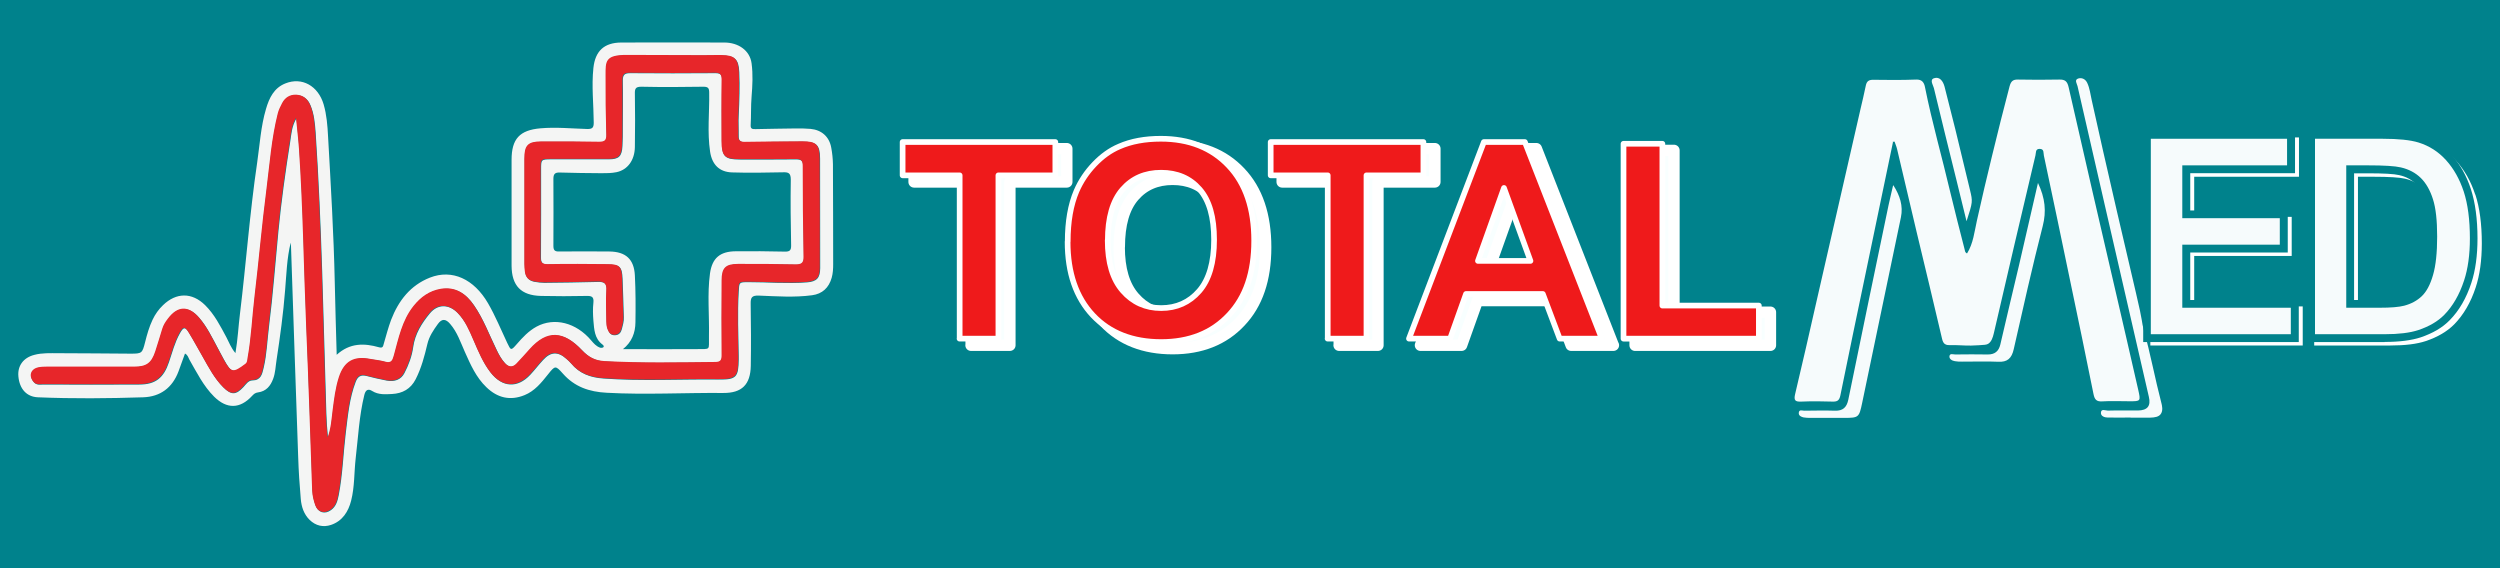 <svg width="220" height="50" viewBox="0 0 220 50" fill="none" xmlns="http://www.w3.org/2000/svg">
<rect x="0" y="0" width="220" height="50" fill="#333333" stroke="none"/>
<g clip-path="url(#clip0_1134_580)">
<path d="M220 0H0V50H220V0Z" fill="#00828C"/>
<path d="M85.459 30.382V16.012H80.439V13.082H93.879V16.012H88.87V30.382H85.449H85.459Z" fill="#F8FFFF" stroke="white" stroke-linecap="round" stroke-linejoin="round"/>
<path d="M94.969 21.843C94.969 20.083 95.229 18.603 95.739 17.403C96.119 16.523 96.649 15.733 97.319 15.033C97.989 14.333 98.709 13.813 99.509 13.473C100.559 13.013 101.779 12.793 103.159 12.793C105.649 12.793 107.649 13.583 109.139 15.163C110.639 16.743 111.379 18.943 111.379 21.763C111.379 24.583 110.639 26.743 109.149 28.313C107.669 29.893 105.679 30.683 103.189 30.683C100.699 30.683 98.669 29.903 97.189 28.333C95.709 26.763 94.959 24.603 94.959 21.853L94.969 21.843ZM98.489 21.723C98.489 23.683 98.929 25.163 99.819 26.173C100.699 27.183 101.829 27.693 103.189 27.693C104.549 27.693 105.669 27.193 106.539 26.193C107.409 25.193 107.849 23.683 107.849 21.683C107.849 19.683 107.429 18.223 106.579 17.243C105.729 16.263 104.599 15.783 103.189 15.783C101.779 15.783 100.649 16.273 99.789 17.263C98.929 18.253 98.499 19.743 98.499 21.733L98.489 21.723Z" fill="#F8FFFF" stroke="white" stroke-linecap="round" stroke-linejoin="round"/>
<path d="M117.85 30.382V16.012H112.83V13.082H126.27V16.012H121.26V30.382H117.84H117.85Z" fill="#F8FFFF" stroke="white" stroke-linecap="round" stroke-linejoin="round"/>
<path d="M141.98 30.382H138.26L136.78 26.452H130.02L128.62 30.382H125L131.59 13.082H135.2L141.97 30.382H141.98ZM135.69 23.542L133.36 17.122L131.07 23.542H135.69Z" fill="#F8FFFF" stroke="white" stroke-linecap="round" stroke-linejoin="round"/>
<path d="M143.889 30.384V13.234H147.309V27.474H155.799V30.384H143.889Z" fill="#F8FFFF" stroke="white" stroke-linecap="round" stroke-linejoin="round"/>
<path d="M84.45 29.8V15.43H79.43V12.5H92.87V15.43H87.86V29.8H84.44H84.45Z" fill="#EF1A1B" stroke="white" stroke-width="0.5" stroke-linecap="round" stroke-linejoin="round"/>
<path d="M93.959 21.261C93.959 19.501 94.219 18.021 94.729 16.821C95.109 15.941 95.639 15.151 96.309 14.451C96.979 13.751 97.699 13.231 98.499 12.891C99.549 12.431 100.769 12.211 102.149 12.211C104.639 12.211 106.639 13.001 108.129 14.581C109.629 16.161 110.369 18.361 110.369 21.181C110.369 24.001 109.629 26.161 108.139 27.731C106.659 29.311 104.669 30.101 102.179 30.101C99.689 30.101 97.659 29.321 96.179 27.751C94.699 26.181 93.949 24.021 93.949 21.271L93.959 21.261ZM97.479 21.141C97.479 23.101 97.919 24.581 98.809 25.591C99.689 26.601 100.819 27.111 102.179 27.111C103.539 27.111 104.659 26.611 105.529 25.611C106.399 24.611 106.839 23.101 106.839 21.101C106.839 19.101 106.419 17.641 105.569 16.661C104.719 15.681 103.589 15.201 102.179 15.201C100.769 15.201 99.639 15.691 98.779 16.681C97.919 17.671 97.489 19.161 97.489 21.151L97.479 21.141Z" fill="#EF1A1B" stroke="white" stroke-width="0.5" stroke-linecap="round" stroke-linejoin="round"/>
<path d="M116.84 29.8V15.43H111.82V12.5H125.26V15.43H120.25V29.8H116.83H116.84Z" fill="#EF1A1B" stroke="white" stroke-width="0.5" stroke-linecap="round" stroke-linejoin="round"/>
<path d="M140.97 29.8H137.25L135.77 25.87H129.01L127.61 29.8H123.99L130.58 12.5H134.19L140.96 29.8H140.97ZM134.68 22.96L132.35 16.54L130.06 22.96H134.68Z" fill="#EF1A1B" stroke="white" stroke-width="0.5" stroke-linecap="round" stroke-linejoin="round"/>
<path d="M142.869 29.802V12.652H146.289V26.892H154.779V29.802H142.869Z" fill="#EF1A1B" stroke="white" stroke-width="0.5" stroke-linecap="round" stroke-linejoin="round"/>
<path d="M166.581 12.511C165.781 16.351 164.981 20.191 164.181 24.031C163.431 27.621 162.681 31.201 161.951 34.801C161.861 35.221 161.701 35.351 161.291 35.341C160.361 35.311 159.431 35.301 158.501 35.341C157.971 35.361 157.841 35.231 157.971 34.681C158.611 32.011 159.211 29.341 159.821 26.661C161.121 20.981 162.421 15.291 163.721 9.611C163.881 8.921 164.051 8.231 164.191 7.531C164.271 7.151 164.451 7.021 164.831 7.021C166.101 7.041 167.371 7.051 168.631 7.001C169.161 6.981 169.331 7.301 169.401 7.681C170.021 10.791 170.901 13.821 171.621 16.901C172.021 18.591 172.461 20.271 172.891 21.961C172.921 22.081 172.921 22.231 173.101 22.301C173.651 21.421 173.751 20.381 173.971 19.401C174.391 17.501 174.841 15.601 175.301 13.711C175.791 11.671 176.311 9.631 176.841 7.601C176.961 7.161 177.131 6.991 177.571 7.001C178.791 7.021 180.001 7.031 181.221 7.001C181.721 6.991 181.921 7.151 182.041 7.681C183.411 13.731 184.811 19.771 186.211 25.811C186.861 28.641 187.521 31.461 188.161 34.291C188.391 35.311 188.381 35.311 187.401 35.311C186.601 35.311 185.791 35.271 184.991 35.321C184.491 35.351 184.331 35.161 184.231 34.691C183.571 31.411 182.891 28.121 182.201 24.841C181.431 21.121 180.651 17.401 179.861 13.691C179.811 13.461 179.901 13.111 179.501 13.101C179.091 13.091 179.181 13.451 179.121 13.671C177.891 18.881 176.661 24.091 175.461 29.311C175.361 29.751 175.231 30.071 174.981 30.241C174.831 30.351 174.591 30.351 174.131 30.381C173.871 30.401 173.681 30.401 173.451 30.411C172.821 30.421 172.201 30.351 171.571 30.371C171.471 30.371 171.291 30.381 171.131 30.261C171.021 30.171 170.951 30.031 170.901 29.811C170.181 26.701 169.421 23.601 168.681 20.491C168.101 18.031 167.521 15.571 166.941 13.111C166.891 12.891 166.791 12.681 166.721 12.461C166.661 12.461 166.611 12.481 166.551 12.481L166.581 12.511Z" fill="#F6FBFC"/>
<path d="M187.501 36.744C186.831 36.744 186.151 36.754 185.481 36.744C185.221 36.744 184.881 36.634 184.881 36.344C184.881 35.924 185.281 36.134 185.491 36.134C186.371 36.104 187.251 36.134 188.131 36.124C188.971 36.114 189.291 35.734 189.101 34.924C187.821 29.324 186.521 23.724 185.241 18.134C184.431 14.614 183.621 11.094 182.821 7.574C182.771 7.364 182.511 7.014 182.901 6.904C183.181 6.824 183.501 6.934 183.671 7.284C183.901 7.764 183.951 8.294 184.071 8.814C184.151 9.184 185.361 14.714 187.961 25.764C188.611 28.504 188.451 28.304 188.641 28.994C189.241 31.124 189.641 33.324 190.201 35.464C190.251 35.654 190.381 36.144 190.131 36.454C189.971 36.664 189.671 36.744 189.201 36.754C188.631 36.764 188.061 36.754 187.491 36.754L187.501 36.744Z" fill="#F6FBFC"/>
<path d="M166.621 16.312C167.191 17.212 167.491 18.113 167.281 19.122C166.141 24.562 165.011 30.012 163.871 35.453C163.601 36.742 163.561 36.773 162.291 36.773C161.311 36.773 160.331 36.773 159.341 36.773C159.131 36.773 158.921 36.773 158.721 36.733C158.521 36.693 158.281 36.593 158.291 36.343C158.311 36.002 158.601 36.142 158.771 36.142C159.671 36.133 160.581 36.112 161.481 36.142C162.171 36.163 162.511 35.852 162.651 35.172C163.821 29.462 165.001 23.762 166.191 18.062C166.311 17.483 166.461 16.902 166.591 16.323L166.621 16.312Z" fill="#F6FBFC"/>
<path d="M179.34 16.094C179.98 17.444 180.09 18.604 179.76 19.894C178.84 23.484 178.03 27.104 177.21 30.724C177.03 31.534 176.65 31.884 175.83 31.834C174.77 31.784 173.71 31.834 172.65 31.824C172.44 31.824 172.23 31.824 172.03 31.784C171.79 31.744 171.53 31.604 171.55 31.354C171.58 31.064 171.88 31.194 172.06 31.194C173.02 31.184 173.97 31.174 174.93 31.194C175.54 31.194 175.89 30.914 176.03 30.314C176.57 27.974 177.13 25.644 177.68 23.314C178.22 20.974 178.76 18.634 179.34 16.104V16.094Z" fill="#F6FBFC"/>
<path d="M173.052 19.452C172.732 18.132 172.462 17.022 172.182 15.902C171.512 13.192 170.832 10.472 170.182 7.752C170.112 7.472 169.782 7.012 170.202 6.882C170.692 6.722 170.992 7.142 171.122 7.632C171.442 8.882 171.762 10.132 172.072 11.392C172.502 13.162 172.932 14.922 173.352 16.692C173.612 17.762 173.602 17.762 173.062 19.452H173.052Z" fill="#F6FBFC"/>
<path d="M193.09 22.524H201.67V19.084H193.09V15.554H202.31V12.094H189.23V30.404H202.64V26.964H193.09V22.524Z" fill="white"/>
<path d="M217.82 17.124C217.44 15.954 216.87 14.954 216.14 14.154C215.4 13.344 214.51 12.764 213.47 12.444C212.71 12.214 211.59 12.094 210.16 12.094H203.65V30.404H210.35C211.64 30.404 212.69 30.274 213.47 30.014C214.51 29.664 215.36 29.164 215.98 28.534C216.79 27.704 217.43 26.614 217.86 25.294C218.22 24.214 218.4 22.904 218.4 21.414C218.4 19.724 218.21 18.274 217.83 17.114L217.82 17.124ZM207.51 15.554H208.85C210.23 15.554 211.17 15.614 211.64 15.724C212.24 15.864 212.75 16.124 213.14 16.514C213.53 16.904 213.84 17.454 214.06 18.154C214.29 18.864 214.4 19.914 214.4 21.274C214.4 22.634 214.29 23.714 214.06 24.484C213.84 25.244 213.55 25.794 213.22 26.114C212.88 26.434 212.44 26.674 211.91 26.814C211.5 26.924 210.82 26.974 209.87 26.974H207.5V15.564L207.51 15.554Z" fill="white"/>
<path d="M188.941 29.751V11.871H201.611V14.901H192.391V18.861H200.971V21.871H192.391V26.741H201.941V29.751H188.941Z" fill="#F6FBFC"/>
<path d="M202.282 30.101H188.602V11.531H201.962V15.241H192.742V18.521H201.322V22.221H192.742V26.401H202.292V30.101H202.282ZM189.282 29.411H201.592V27.081H192.042V21.531H200.622V19.201H192.042V14.551H201.262V12.211H189.272V29.411H189.282Z" fill="#00828C"/>
<path d="M203.359 11.871H209.669C211.089 11.871 212.179 11.981 212.919 12.211C213.919 12.521 214.779 13.071 215.499 13.861C216.209 14.651 216.759 15.611 217.129 16.761C217.499 17.901 217.689 19.311 217.689 20.991C217.689 22.461 217.519 23.731 217.169 24.801C216.739 26.101 216.129 27.151 215.339 27.961C214.739 28.571 213.929 29.051 212.919 29.391C212.159 29.641 211.139 29.771 209.869 29.771H203.379V11.871H203.359ZM206.809 14.901V26.741H209.389C210.349 26.741 211.049 26.681 211.479 26.571C212.039 26.421 212.499 26.181 212.869 25.831C213.239 25.481 213.539 24.911 213.769 24.101C213.999 23.301 214.119 22.211 214.119 20.831C214.119 19.451 213.999 18.391 213.769 17.651C213.539 16.911 213.209 16.331 212.789 15.921C212.369 15.511 211.839 15.221 211.189 15.081C210.709 14.971 209.759 14.911 208.359 14.911H206.809V14.901Z" fill="#F6FBFC"/>
<path d="M209.85 30.101H203.01V11.531H209.66C211.11 11.531 212.24 11.651 213.01 11.891C214.07 12.221 214.99 12.801 215.74 13.631C216.48 14.451 217.06 15.471 217.44 16.651C217.82 17.821 218.02 19.281 218.02 20.981C218.02 22.481 217.84 23.801 217.48 24.891C217.04 26.241 216.4 27.341 215.57 28.181C214.94 28.831 214.08 29.331 213.01 29.691C212.21 29.951 211.15 30.091 209.85 30.091V30.101ZM203.7 29.411H209.85C211.08 29.411 212.07 29.291 212.8 29.051C213.76 28.731 214.53 28.281 215.09 27.711C215.84 26.951 216.43 25.931 216.84 24.681C217.18 23.651 217.35 22.411 217.35 20.981C217.35 19.351 217.17 17.961 216.81 16.861C216.45 15.771 215.93 14.841 215.25 14.091C214.58 13.351 213.77 12.831 212.83 12.541C212.12 12.321 211.06 12.211 209.68 12.211H203.72V29.411H203.7ZM209.39 27.081H206.47V14.551H208.36C209.81 14.551 210.76 14.611 211.27 14.731C211.97 14.891 212.56 15.201 213.03 15.661C213.49 16.111 213.85 16.741 214.1 17.531C214.35 18.311 214.47 19.391 214.47 20.821C214.47 22.251 214.35 23.361 214.11 24.191C213.86 25.061 213.53 25.671 213.11 26.071C212.7 26.461 212.18 26.741 211.57 26.901C211.11 27.021 210.4 27.081 209.4 27.081H209.39ZM207.15 26.401H209.38C210.31 26.401 210.98 26.351 211.38 26.241C211.88 26.111 212.3 25.891 212.63 25.581C212.95 25.271 213.23 24.751 213.44 24.011C213.66 23.241 213.78 22.171 213.78 20.831C213.78 19.491 213.67 18.451 213.45 17.751C213.23 17.071 212.93 16.531 212.56 16.161C212.19 15.791 211.71 15.541 211.13 15.411C210.67 15.301 209.75 15.251 208.37 15.251H207.16V26.411L207.15 26.401Z" fill="#00828C"/>
<path d="M25.589 21.322C25.239 22.732 25.209 24.142 25.089 25.542C24.929 27.592 24.649 29.632 24.339 31.662C24.249 32.222 24.239 32.802 24.039 33.332C23.809 33.962 23.419 34.442 22.699 34.532C22.459 34.562 22.329 34.682 22.179 34.842C21.119 35.992 19.959 36.012 18.839 34.902C17.899 33.962 17.319 32.782 16.669 31.652C16.569 31.472 16.539 31.252 16.279 31.112C16.089 31.642 15.899 32.162 15.709 32.682C15.169 34.122 14.109 34.912 12.599 34.962C9.519 35.062 6.429 35.092 3.339 34.962C2.339 34.922 1.719 34.222 1.619 33.132C1.529 32.202 2.049 31.482 3.009 31.232C3.709 31.042 4.439 31.082 5.149 31.082C7.259 31.082 9.379 31.112 11.489 31.122C12.489 31.122 12.519 31.092 12.769 30.112C12.939 29.432 13.129 28.762 13.429 28.132C13.659 27.652 13.959 27.222 14.349 26.852C15.509 25.732 16.889 25.712 18.049 26.852C18.869 27.662 19.389 28.682 19.929 29.692C20.159 30.122 20.319 30.602 20.719 31.072C20.929 29.842 20.979 28.712 21.119 27.592C21.659 23.172 21.979 18.732 22.629 14.322C22.859 12.742 22.949 11.132 23.409 9.582C23.689 8.622 24.109 7.742 25.109 7.342C26.579 6.752 27.999 7.562 28.479 9.182C28.749 10.102 28.819 11.052 28.869 12.002C29.109 16.282 29.369 20.562 29.459 24.842C29.499 26.922 29.569 29.012 29.629 31.222C30.789 30.162 32.059 30.192 33.359 30.562C33.689 30.652 33.709 30.482 33.769 30.262C33.979 29.552 34.159 28.832 34.419 28.142C35.069 26.462 36.109 25.112 37.829 24.432C39.789 23.662 41.709 24.552 42.949 26.692C43.599 27.812 44.079 29.002 44.629 30.162C44.959 30.862 44.969 30.862 45.469 30.292C45.979 29.702 46.519 29.122 47.219 28.742C48.779 27.902 50.699 28.382 52.029 29.962C52.249 30.222 52.469 30.472 52.799 30.592C52.889 30.622 53.029 30.612 53.089 30.562C53.189 30.472 53.089 30.372 53.009 30.312C52.309 29.782 52.289 28.982 52.219 28.222C52.179 27.702 52.159 27.162 52.219 26.642C52.279 26.102 52.059 26.032 51.599 26.042C50.269 26.072 48.939 26.072 47.609 26.042C45.849 26.002 45.029 25.142 45.019 23.382C45.019 20.272 45.019 17.172 45.019 14.062C45.019 12.222 45.729 11.452 47.559 11.292C48.929 11.172 50.309 11.312 51.679 11.352C52.129 11.362 52.249 11.232 52.249 10.792C52.239 9.192 52.049 7.582 52.219 5.982C52.379 4.482 53.169 3.752 54.669 3.742C57.689 3.732 60.719 3.732 63.739 3.742C64.979 3.742 65.989 4.442 66.139 5.572C66.269 6.532 66.219 7.532 66.139 8.502C66.069 9.342 66.109 10.182 66.059 11.022C66.039 11.382 66.259 11.362 66.509 11.362C67.689 11.342 68.879 11.312 70.059 11.302C70.479 11.302 70.909 11.302 71.329 11.342C72.299 11.432 72.979 12.032 73.149 12.992C73.239 13.472 73.289 13.952 73.299 14.442C73.319 17.382 73.309 20.322 73.319 23.252C73.319 23.652 73.299 24.052 73.189 24.442C72.939 25.322 72.369 25.862 71.459 25.982C69.899 26.192 68.329 26.072 66.769 26.012C66.149 25.992 66.049 26.192 66.059 26.742C66.089 28.562 66.099 30.382 66.069 32.192C66.039 33.842 65.289 34.592 63.649 34.582C60.229 34.552 56.799 34.752 53.379 34.562C51.849 34.482 50.559 34.042 49.529 32.872C48.879 32.142 48.849 32.162 48.219 32.952C47.639 33.682 47.049 34.412 46.159 34.772C44.899 35.282 43.789 35.022 42.809 34.082C41.899 33.212 41.409 32.092 40.909 30.972C40.529 30.122 40.239 29.232 39.619 28.512C39.229 28.052 38.889 28.022 38.539 28.502C38.149 29.042 37.769 29.592 37.609 30.272C37.359 31.332 37.079 32.392 36.579 33.372C36.139 34.232 35.419 34.622 34.499 34.672C33.909 34.702 33.309 34.752 32.759 34.412C32.399 34.182 32.169 34.302 32.059 34.762C31.609 36.592 31.519 38.472 31.299 40.342C31.159 41.582 31.209 42.852 30.899 44.062C30.659 45.012 30.139 45.852 29.129 46.192C28.439 46.422 27.789 46.272 27.249 45.752C26.739 45.252 26.529 44.602 26.469 43.922C26.359 42.682 26.279 41.442 26.239 40.192C26.019 34.022 25.819 27.862 25.609 21.692C25.609 21.572 25.589 21.442 25.579 21.322H25.589ZM26.079 10.322C26.179 11.382 26.289 12.262 26.349 13.142C26.709 18.332 26.759 23.532 26.979 28.722C27.179 33.552 27.339 38.392 27.509 43.232C27.529 43.662 27.629 44.072 27.769 44.472C27.989 45.112 28.579 45.292 29.129 44.892C29.579 44.572 29.709 44.082 29.809 43.582C30.159 41.772 30.209 39.932 30.429 38.112C30.619 36.582 30.749 35.052 31.309 33.592C31.489 33.132 31.759 32.972 32.229 33.082C32.819 33.232 33.419 33.382 34.019 33.492C34.739 33.632 35.299 33.402 35.589 32.842C35.959 32.132 36.249 31.362 36.359 30.572C36.519 29.392 37.119 28.442 37.839 27.572C38.539 26.732 39.529 26.772 40.289 27.552C40.979 28.252 41.339 29.122 41.709 29.992C42.129 30.962 42.529 31.942 43.179 32.782C44.199 34.112 45.539 34.192 46.669 32.982C47.059 32.562 47.399 32.112 47.789 31.692C48.469 30.942 49.119 30.922 49.869 31.602C50.009 31.732 50.159 31.852 50.279 32.002C51.009 32.892 51.979 33.232 53.109 33.312C56.489 33.562 59.869 33.362 63.249 33.402C64.799 33.422 64.989 33.192 65.009 31.642C65.009 31.532 65.009 31.432 65.009 31.322C64.979 29.442 64.899 27.562 65.009 25.682C65.059 24.832 65.029 24.832 65.879 24.832C67.589 24.832 69.299 24.982 71.009 24.852C71.879 24.782 72.169 24.472 72.179 23.602C72.179 20.392 72.179 17.172 72.169 13.962C72.169 12.742 71.849 12.472 70.649 12.472C68.959 12.472 67.269 12.492 65.579 12.522C65.179 12.522 64.999 12.402 65.009 11.992C65.019 11.382 64.969 10.762 65.009 10.152C65.069 8.882 65.119 7.612 65.059 6.352C65.009 5.212 64.669 4.902 63.529 4.882C62.999 4.882 62.469 4.892 61.939 4.892C59.699 4.892 57.459 4.892 55.219 4.872C53.279 4.862 53.339 5.432 53.329 6.682C53.319 8.412 53.329 10.152 53.389 11.882C53.409 12.402 53.219 12.522 52.749 12.512C51.059 12.482 49.369 12.472 47.679 12.482C46.489 12.482 46.179 12.812 46.179 14.002C46.179 17.092 46.179 20.172 46.179 23.262C46.179 23.492 46.209 23.722 46.229 23.952C46.289 24.432 46.569 24.712 47.039 24.802C47.329 24.852 47.629 24.892 47.919 24.892C49.479 24.872 51.049 24.862 52.609 24.812C53.189 24.792 53.429 24.942 53.389 25.592C53.329 26.492 53.369 27.412 53.389 28.322C53.389 28.552 53.409 28.782 53.499 29.002C53.619 29.302 53.759 29.522 54.129 29.502C54.499 29.482 54.649 29.252 54.729 28.952C54.819 28.612 54.919 28.262 54.899 27.902C54.859 26.782 54.839 25.662 54.789 24.542C54.749 23.482 54.549 23.282 53.499 23.282C51.749 23.272 49.989 23.262 48.239 23.282C47.729 23.282 47.599 23.122 47.609 22.632C47.629 20.052 47.619 17.472 47.619 14.892C47.619 14.042 47.619 14.032 48.499 14.022C50.189 14.022 51.879 14.022 53.569 14.022C54.469 14.022 54.729 13.762 54.779 12.852C54.809 12.322 54.809 11.792 54.809 11.272C54.809 9.882 54.839 8.482 54.809 7.092C54.809 6.592 54.959 6.442 55.459 6.442C57.949 6.462 60.449 6.462 62.939 6.442C63.419 6.442 63.549 6.572 63.539 7.052C63.509 8.852 63.519 10.642 63.529 12.442C63.529 13.792 63.799 14.042 65.119 14.042C66.769 14.042 68.419 14.052 70.069 14.032C70.529 14.032 70.679 14.162 70.679 14.642C70.679 17.302 70.699 19.972 70.749 22.632C70.759 23.182 70.559 23.312 70.059 23.302C68.369 23.272 66.679 23.252 64.989 23.262C63.879 23.262 63.549 23.612 63.539 24.712C63.529 26.912 63.519 29.112 63.539 31.312C63.539 31.752 63.409 31.882 62.969 31.892C59.709 31.922 56.459 32.002 53.209 31.812C52.399 31.762 51.819 31.452 51.249 30.852C49.639 29.142 48.179 29.022 46.639 30.762C46.259 31.192 45.879 31.612 45.489 32.022C45.139 32.382 44.789 32.342 44.459 31.982C44.139 31.632 43.919 31.232 43.719 30.812C43.069 29.492 42.559 28.092 41.719 26.872C41.019 25.852 40.109 25.252 38.829 25.452C37.829 25.612 37.059 26.172 36.429 26.962C35.409 28.242 35.109 29.812 34.689 31.332C34.569 31.772 34.449 32.012 33.929 31.862C33.509 31.732 33.059 31.702 32.629 31.622C31.169 31.342 30.319 31.822 29.859 33.222C29.549 34.172 29.439 35.152 29.309 36.142C29.209 36.942 29.159 37.762 28.869 38.532C28.789 37.782 28.739 37.052 28.719 36.312C28.459 28.102 28.329 19.882 27.779 11.672C27.719 10.852 27.649 10.032 27.319 9.252C27.099 8.722 26.689 8.392 26.109 8.372C25.559 8.352 25.129 8.612 24.869 9.102C24.719 9.402 24.559 9.712 24.479 10.032C23.929 12.212 23.769 14.442 23.489 16.662C23.089 19.802 22.819 22.952 22.439 26.092C22.219 27.912 22.149 29.752 21.819 31.562C21.789 31.742 21.819 31.922 21.619 32.062C20.539 32.882 20.379 32.852 19.719 31.662C19.539 31.332 19.359 30.992 19.179 30.652C18.679 29.722 18.229 28.772 17.529 27.962C16.609 26.902 15.649 26.952 14.809 28.082C14.609 28.352 14.429 28.642 14.319 28.962C14.109 29.632 13.919 30.302 13.699 30.962C13.359 31.992 12.909 32.302 11.839 32.302C9.279 32.302 6.719 32.302 4.169 32.302C3.919 32.302 3.659 32.302 3.409 32.362C2.729 32.512 2.539 33.132 2.999 33.652C3.239 33.922 3.549 33.842 3.829 33.842C6.639 33.852 9.449 33.862 12.269 33.842C13.689 33.842 14.409 33.252 14.869 31.882C15.159 31.022 15.379 30.142 15.829 29.342C16.149 28.762 16.299 28.742 16.639 29.292C17.069 29.992 17.459 30.722 17.869 31.432C18.399 32.362 18.899 33.332 19.669 34.102C20.349 34.782 20.769 34.772 21.419 34.072C21.649 33.822 21.859 33.482 22.209 33.482C22.959 33.472 23.069 32.942 23.199 32.392C23.489 31.182 23.519 29.932 23.679 28.702C24.029 25.932 24.229 23.152 24.499 20.382C24.759 17.712 25.129 15.062 25.549 12.412C25.649 11.782 25.669 11.112 26.119 10.362L26.079 10.322ZM54.799 30.722C56.949 30.722 59.099 30.742 61.249 30.722C62.609 30.702 62.359 30.872 62.389 29.572C62.429 27.732 62.229 25.892 62.479 24.062C62.669 22.712 63.359 22.122 64.749 22.112C66.189 22.092 67.619 22.112 69.059 22.142C69.499 22.152 69.629 22.032 69.619 21.582C69.579 19.662 69.559 17.732 69.589 15.812C69.589 15.252 69.409 15.142 68.909 15.162C67.409 15.192 65.909 15.222 64.409 15.172C63.289 15.132 62.659 14.472 62.489 13.352C62.229 11.622 62.439 9.892 62.409 8.162C62.409 7.752 62.319 7.632 61.889 7.632C60.069 7.662 58.249 7.672 56.439 7.632C55.929 7.632 55.859 7.802 55.869 8.252C55.889 9.812 55.899 11.382 55.869 12.942C55.849 14.112 55.219 14.952 54.249 15.152C53.819 15.242 53.369 15.242 52.929 15.242C51.699 15.242 50.479 15.212 49.249 15.182C48.849 15.172 48.699 15.302 48.699 15.732C48.719 17.702 48.699 19.662 48.699 21.632C48.699 22.012 48.809 22.142 49.199 22.132C50.679 22.112 52.159 22.122 53.639 22.132C55.069 22.152 55.799 22.812 55.869 24.242C55.939 25.612 55.939 26.992 55.919 28.362C55.909 29.282 55.609 30.102 54.799 30.742V30.722Z" fill="#F4F5F4"/>
<path d="M26.079 10.322C25.629 11.072 25.609 11.742 25.509 12.372C25.089 15.022 24.719 17.672 24.459 20.342C24.189 23.112 23.979 25.902 23.639 28.662C23.489 29.892 23.449 31.142 23.159 32.352C23.029 32.902 22.929 33.422 22.169 33.442C21.819 33.442 21.609 33.792 21.379 34.032C20.729 34.732 20.309 34.742 19.629 34.062C18.859 33.292 18.359 32.332 17.829 31.392C17.419 30.682 17.029 29.952 16.599 29.252C16.259 28.702 16.119 28.712 15.789 29.302C15.349 30.102 15.119 30.982 14.829 31.842C14.369 33.212 13.649 33.792 12.229 33.802C9.419 33.822 6.609 33.812 3.789 33.802C3.509 33.802 3.199 33.882 2.959 33.612C2.499 33.092 2.679 32.472 3.369 32.322C3.609 32.272 3.869 32.262 4.129 32.262C6.689 32.262 9.249 32.262 11.799 32.262C12.879 32.262 13.319 31.952 13.659 30.922C13.879 30.262 14.069 29.592 14.279 28.922C14.379 28.592 14.559 28.312 14.769 28.042C15.609 26.912 16.569 26.862 17.489 27.922C18.189 28.722 18.639 29.682 19.139 30.612C19.319 30.942 19.489 31.282 19.679 31.622C20.339 32.812 20.499 32.832 21.579 32.022C21.769 31.882 21.749 31.702 21.779 31.522C22.109 29.712 22.179 27.872 22.399 26.052C22.779 22.912 23.039 19.762 23.449 16.622C23.729 14.412 23.889 12.172 24.439 9.992C24.519 9.672 24.669 9.362 24.829 9.062C25.089 8.572 25.509 8.312 26.069 8.332C26.649 8.362 27.049 8.682 27.279 9.212C27.609 9.982 27.679 10.802 27.739 11.632C28.299 19.832 28.419 28.052 28.679 36.272C28.699 37.012 28.749 37.752 28.829 38.492C29.119 37.722 29.169 36.912 29.269 36.102C29.399 35.122 29.509 34.132 29.819 33.182C30.279 31.782 31.129 31.292 32.589 31.582C33.019 31.662 33.469 31.702 33.889 31.822C34.409 31.972 34.529 31.732 34.649 31.292C35.069 29.772 35.369 28.202 36.389 26.922C37.019 26.132 37.789 25.582 38.789 25.412C40.069 25.202 40.979 25.812 41.679 26.832C42.529 28.052 43.039 29.452 43.679 30.772C43.879 31.192 44.099 31.592 44.419 31.942C44.749 32.302 45.099 32.352 45.449 31.982C45.839 31.572 46.219 31.152 46.599 30.722C48.149 28.982 49.599 29.102 51.209 30.812C51.779 31.412 52.349 31.722 53.169 31.772C56.419 31.952 59.679 31.882 62.929 31.852C63.369 31.852 63.499 31.722 63.499 31.272C63.479 29.072 63.479 26.872 63.499 24.672C63.499 23.572 63.839 23.222 64.949 23.222C66.639 23.222 68.329 23.222 70.019 23.262C70.519 23.262 70.719 23.142 70.709 22.592C70.659 19.932 70.639 17.262 70.639 14.602C70.639 14.122 70.489 13.982 70.029 13.992C68.379 14.012 66.729 14.002 65.079 14.002C63.759 14.002 63.499 13.752 63.489 12.402C63.489 10.602 63.469 8.812 63.499 7.012C63.499 6.542 63.379 6.402 62.899 6.402C60.409 6.432 57.909 6.432 55.419 6.402C54.909 6.402 54.759 6.562 54.769 7.052C54.789 8.442 54.769 9.842 54.769 11.232C54.769 11.762 54.769 12.292 54.739 12.812C54.689 13.722 54.429 13.982 53.529 13.982C51.839 13.982 50.149 13.982 48.459 13.982C47.579 13.982 47.579 14.002 47.579 14.852C47.579 17.432 47.589 20.012 47.569 22.592C47.569 23.082 47.689 23.252 48.199 23.242C49.949 23.212 51.709 23.222 53.459 23.242C54.509 23.242 54.709 23.452 54.749 24.502C54.789 25.622 54.809 26.742 54.859 27.862C54.869 28.232 54.779 28.572 54.689 28.912C54.609 29.212 54.449 29.442 54.089 29.462C53.719 29.482 53.579 29.252 53.459 28.962C53.369 28.742 53.359 28.512 53.349 28.282C53.349 27.372 53.299 26.462 53.349 25.552C53.399 24.912 53.149 24.762 52.569 24.772C51.009 24.822 49.439 24.832 47.879 24.852C47.589 24.852 47.289 24.822 46.999 24.762C46.539 24.682 46.249 24.402 46.189 23.912C46.159 23.682 46.139 23.452 46.139 23.222C46.139 20.132 46.139 17.052 46.139 13.962C46.139 12.772 46.449 12.452 47.639 12.442C49.329 12.432 51.019 12.442 52.709 12.472C53.189 12.472 53.369 12.362 53.349 11.842C53.299 10.112 53.279 8.372 53.289 6.642C53.289 5.392 53.239 4.822 55.179 4.832C57.419 4.842 59.659 4.842 61.899 4.852C62.429 4.852 62.959 4.832 63.489 4.842C64.619 4.852 64.969 5.162 65.019 6.312C65.069 7.582 65.029 8.852 64.969 10.112C64.939 10.722 64.989 11.332 64.969 11.952C64.969 12.362 65.149 12.492 65.539 12.482C67.229 12.452 68.919 12.442 70.609 12.432C71.809 12.432 72.119 12.702 72.129 13.922C72.149 17.132 72.149 20.352 72.139 23.562C72.139 24.432 71.849 24.742 70.969 24.812C69.259 24.942 67.549 24.792 65.839 24.792C64.989 24.792 65.009 24.792 64.969 25.642C64.869 27.522 64.949 29.402 64.969 31.282C64.969 31.392 64.969 31.492 64.969 31.602C64.959 33.152 64.759 33.372 63.209 33.362C59.829 33.322 56.449 33.522 53.069 33.272C51.939 33.192 50.979 32.852 50.239 31.962C50.119 31.812 49.969 31.692 49.829 31.562C49.079 30.882 48.429 30.902 47.749 31.652C47.369 32.072 47.019 32.532 46.629 32.942C45.489 34.152 44.159 34.072 43.139 32.742C42.489 31.892 42.089 30.922 41.669 29.952C41.289 29.082 40.929 28.202 40.249 27.512C39.489 26.742 38.509 26.692 37.799 27.532C37.069 28.402 36.479 29.352 36.319 30.532C36.209 31.322 35.919 32.082 35.549 32.802C35.259 33.362 34.699 33.592 33.979 33.452C33.379 33.332 32.779 33.182 32.189 33.042C31.719 32.922 31.439 33.092 31.269 33.552C30.709 35.012 30.579 36.542 30.389 38.072C30.169 39.892 30.119 41.732 29.769 43.542C29.669 44.042 29.549 44.532 29.089 44.852C28.539 45.242 27.949 45.072 27.729 44.432C27.599 44.032 27.489 43.622 27.469 43.192C27.299 38.352 27.149 33.522 26.939 28.682C26.719 23.492 26.659 18.292 26.309 13.102C26.249 12.222 26.139 11.342 26.039 10.282L26.079 10.322Z" fill="#E7262A"/>
</g>
<defs>
<clipPath id="clip0_1134_580">
<rect width="220" height="50" fill="white"/>
</clipPath>
</defs>
</svg>
